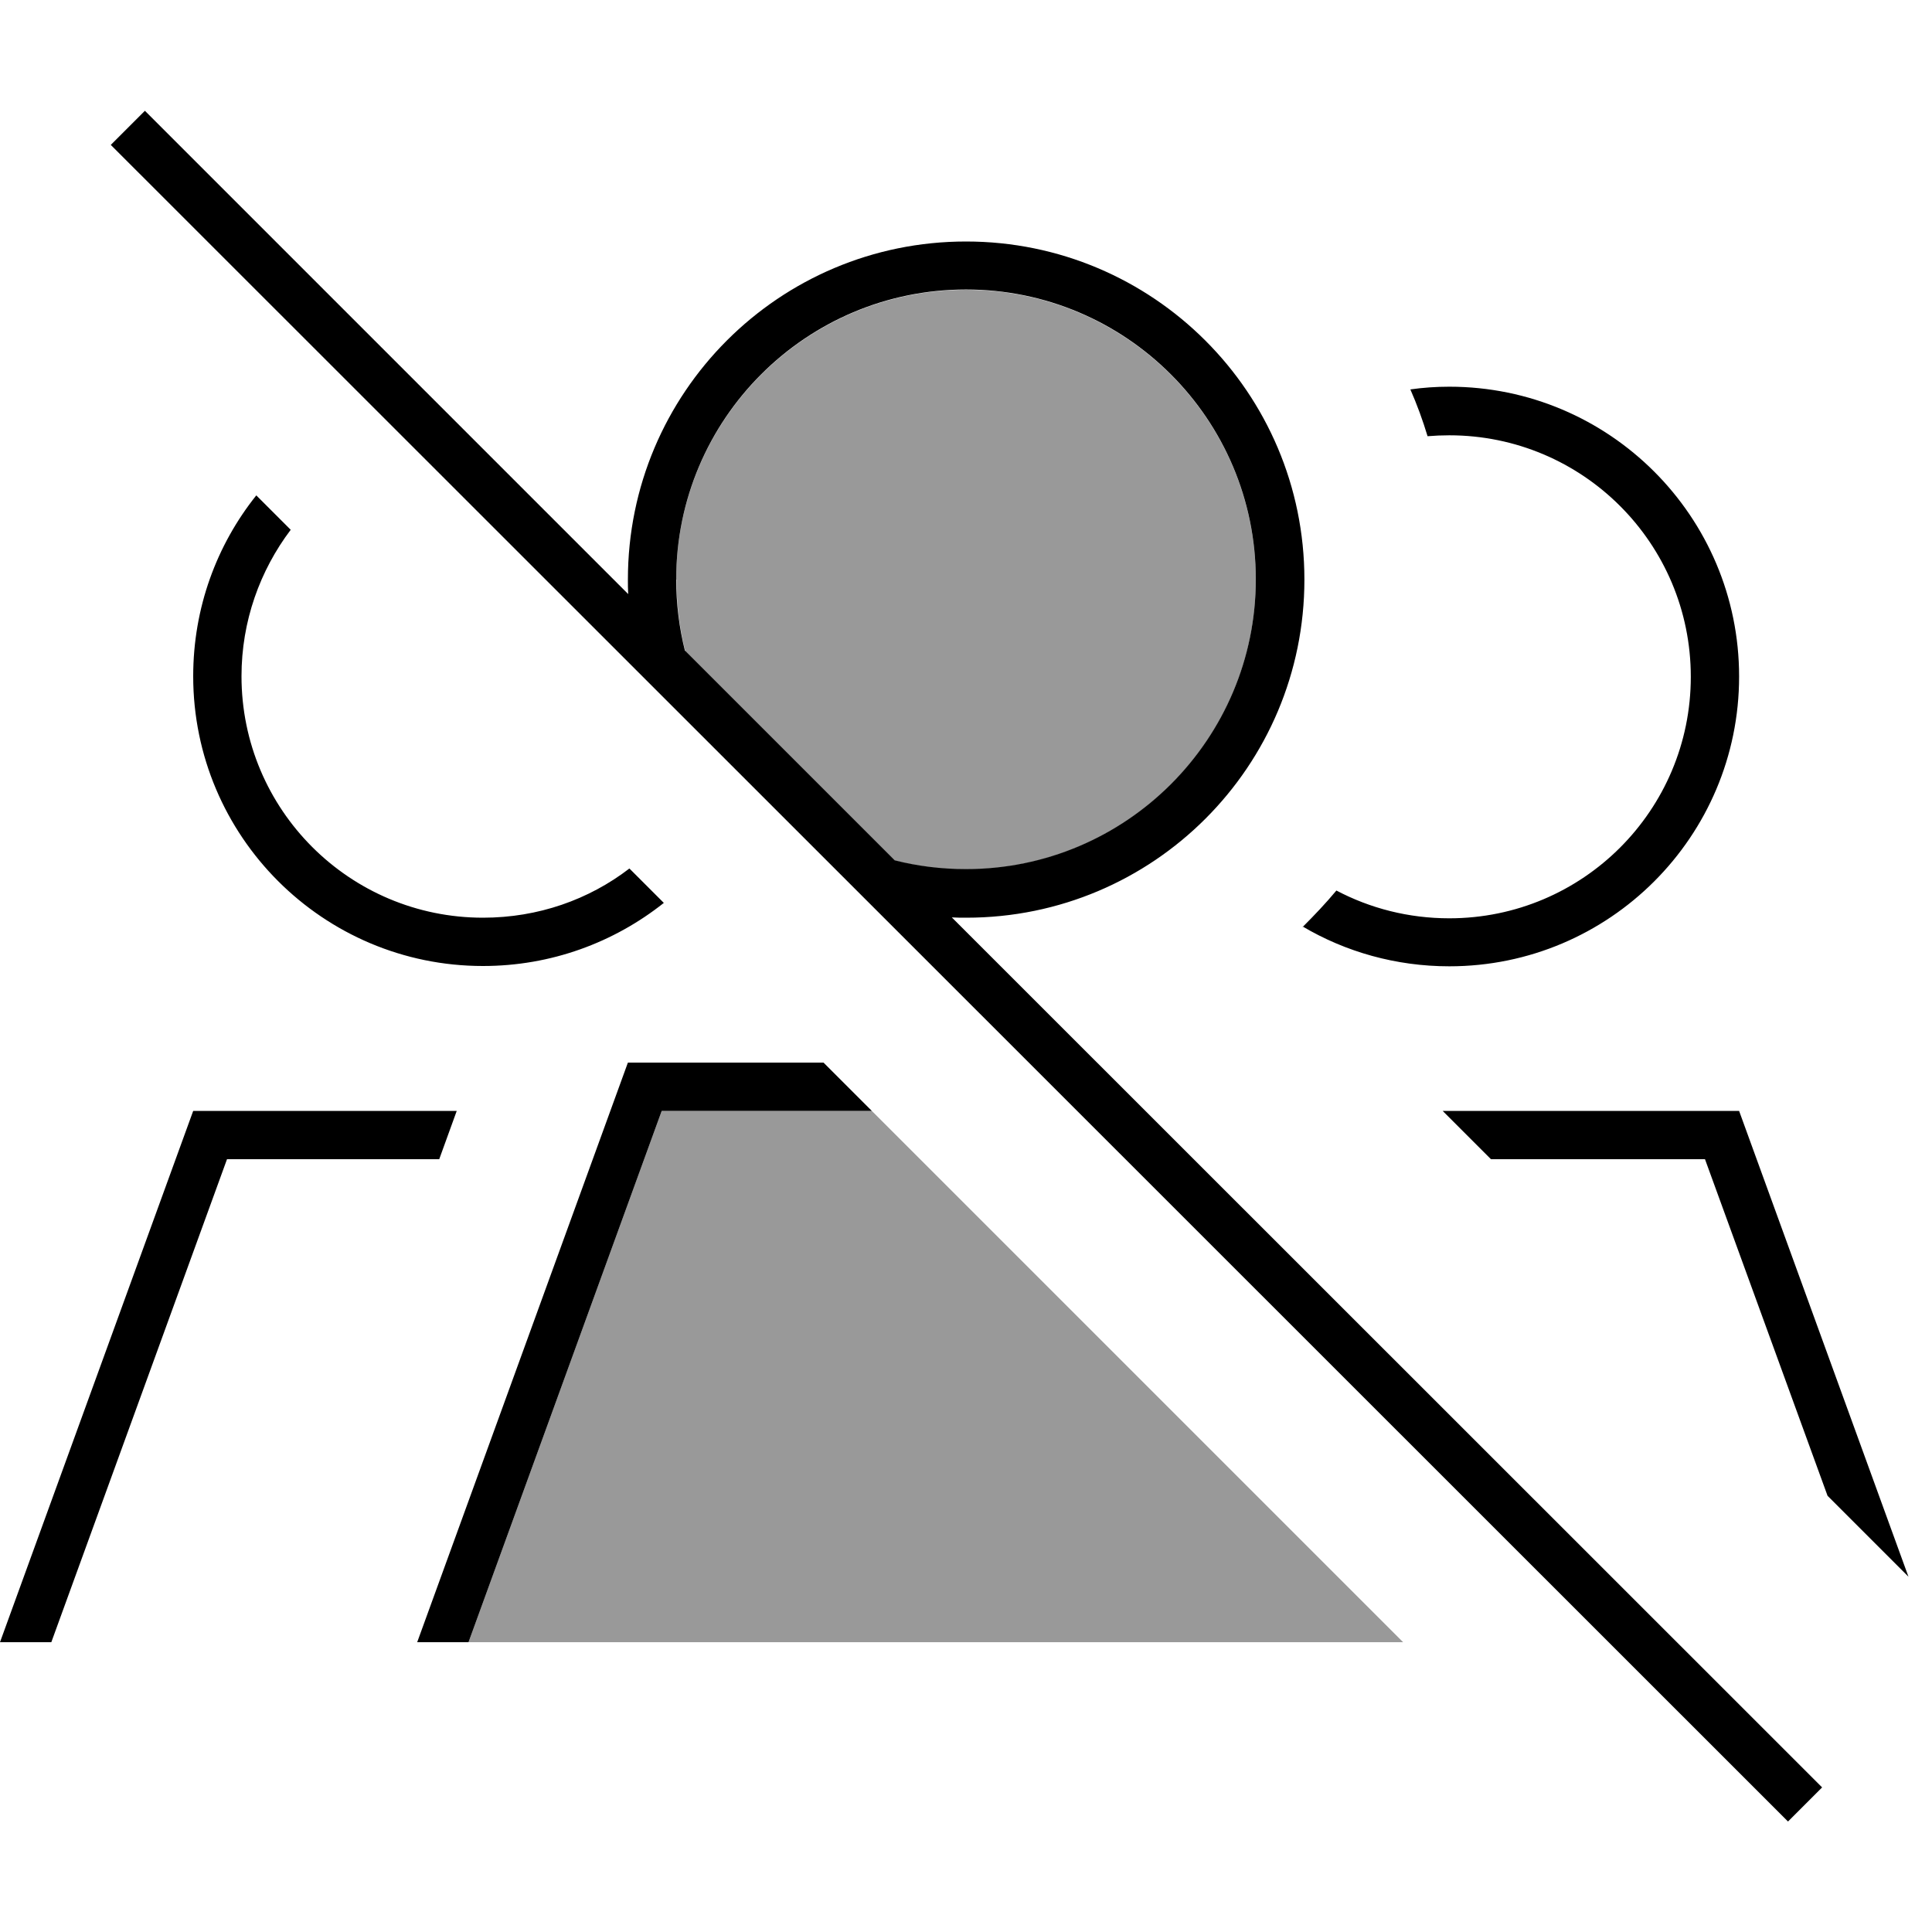 <svg xmlns="http://www.w3.org/2000/svg" viewBox="0 0 640 640"><!--! Font Awesome Pro 7.1.0 by @fontawesome - https://fontawesome.com License - https://fontawesome.com/license (Commercial License) Copyright 2025 Fonticons, Inc. --><path opacity=".4" fill="currentColor" d="M138.2 544L155.2 544L219.2 368L288.8 368C347.5 426.7 406.1 485.3 464.8 544C355.9 544 247.1 544 138.2 544zM224 192C224 139 267 96 320 96C373 96 416 139 416 192C416 245 373 288 320 288C311.8 288 303.9 287 296.4 285.1L227 215.7C225.1 208.1 224.1 200.2 224.1 192z"/><path fill="currentColor" d="M53.7 42.4L48 36.7L36.7 48L42.4 53.7L586.6 597.7L592.3 603.4L603.6 592.1L597.9 586.4L315.3 303.9C316.9 304 318.5 304 320.1 304C382 304 432.1 253.9 432.1 192C432.1 130.1 381.9 80 320 80C258.1 80 208 130.1 208 192C208 193.6 208 195.2 208.1 196.8L53.7 42.4zM226.9 215.6C225 208 224 200.1 224 191.9C224 138.9 267 95.9 320 95.9C373 95.9 416 138.9 416 191.9C416 244.9 373 287.9 320 287.9C311.8 287.9 303.9 286.9 296.4 285L227 215.6zM564.8 384L605.4 495.5L632.2 522.3L576.1 368L477.9 368L493.9 384L564.9 384zM288.8 368L272.8 352L208 352L138.2 544L155.2 544L219.2 368L288.8 368zM208.5 287.7C195.1 298 178.3 304 160 304C115.8 304 80 268.2 80 224C80 205.8 86.1 189 96.3 175.5L84.9 164.1C71.8 180.5 64 201.3 64 224C64 277 107 320 160 320C182.6 320 203.4 312.2 219.9 299.1L208.5 287.7zM431.5 306.9C445.7 315.3 462.4 320.1 480.1 320.1C533.1 320.1 576.1 277.1 576.1 224.1C576.1 171.1 533.1 128.1 480.1 128.1C475.7 128.1 471.4 128.4 467.2 129C469.4 134 471.3 139.2 472.9 144.5C475.3 144.3 477.7 144.2 480.1 144.2C524.3 144.2 560.1 180 560.1 224.2C560.1 268.4 524.3 304.2 480.1 304.2C466.6 304.2 453.9 300.9 442.7 295C439.2 299.2 435.4 303.2 431.5 307.1zM64 368L0 544L17 544L75.2 384L145.5 384L151.3 368L64.1 368z"/></svg>